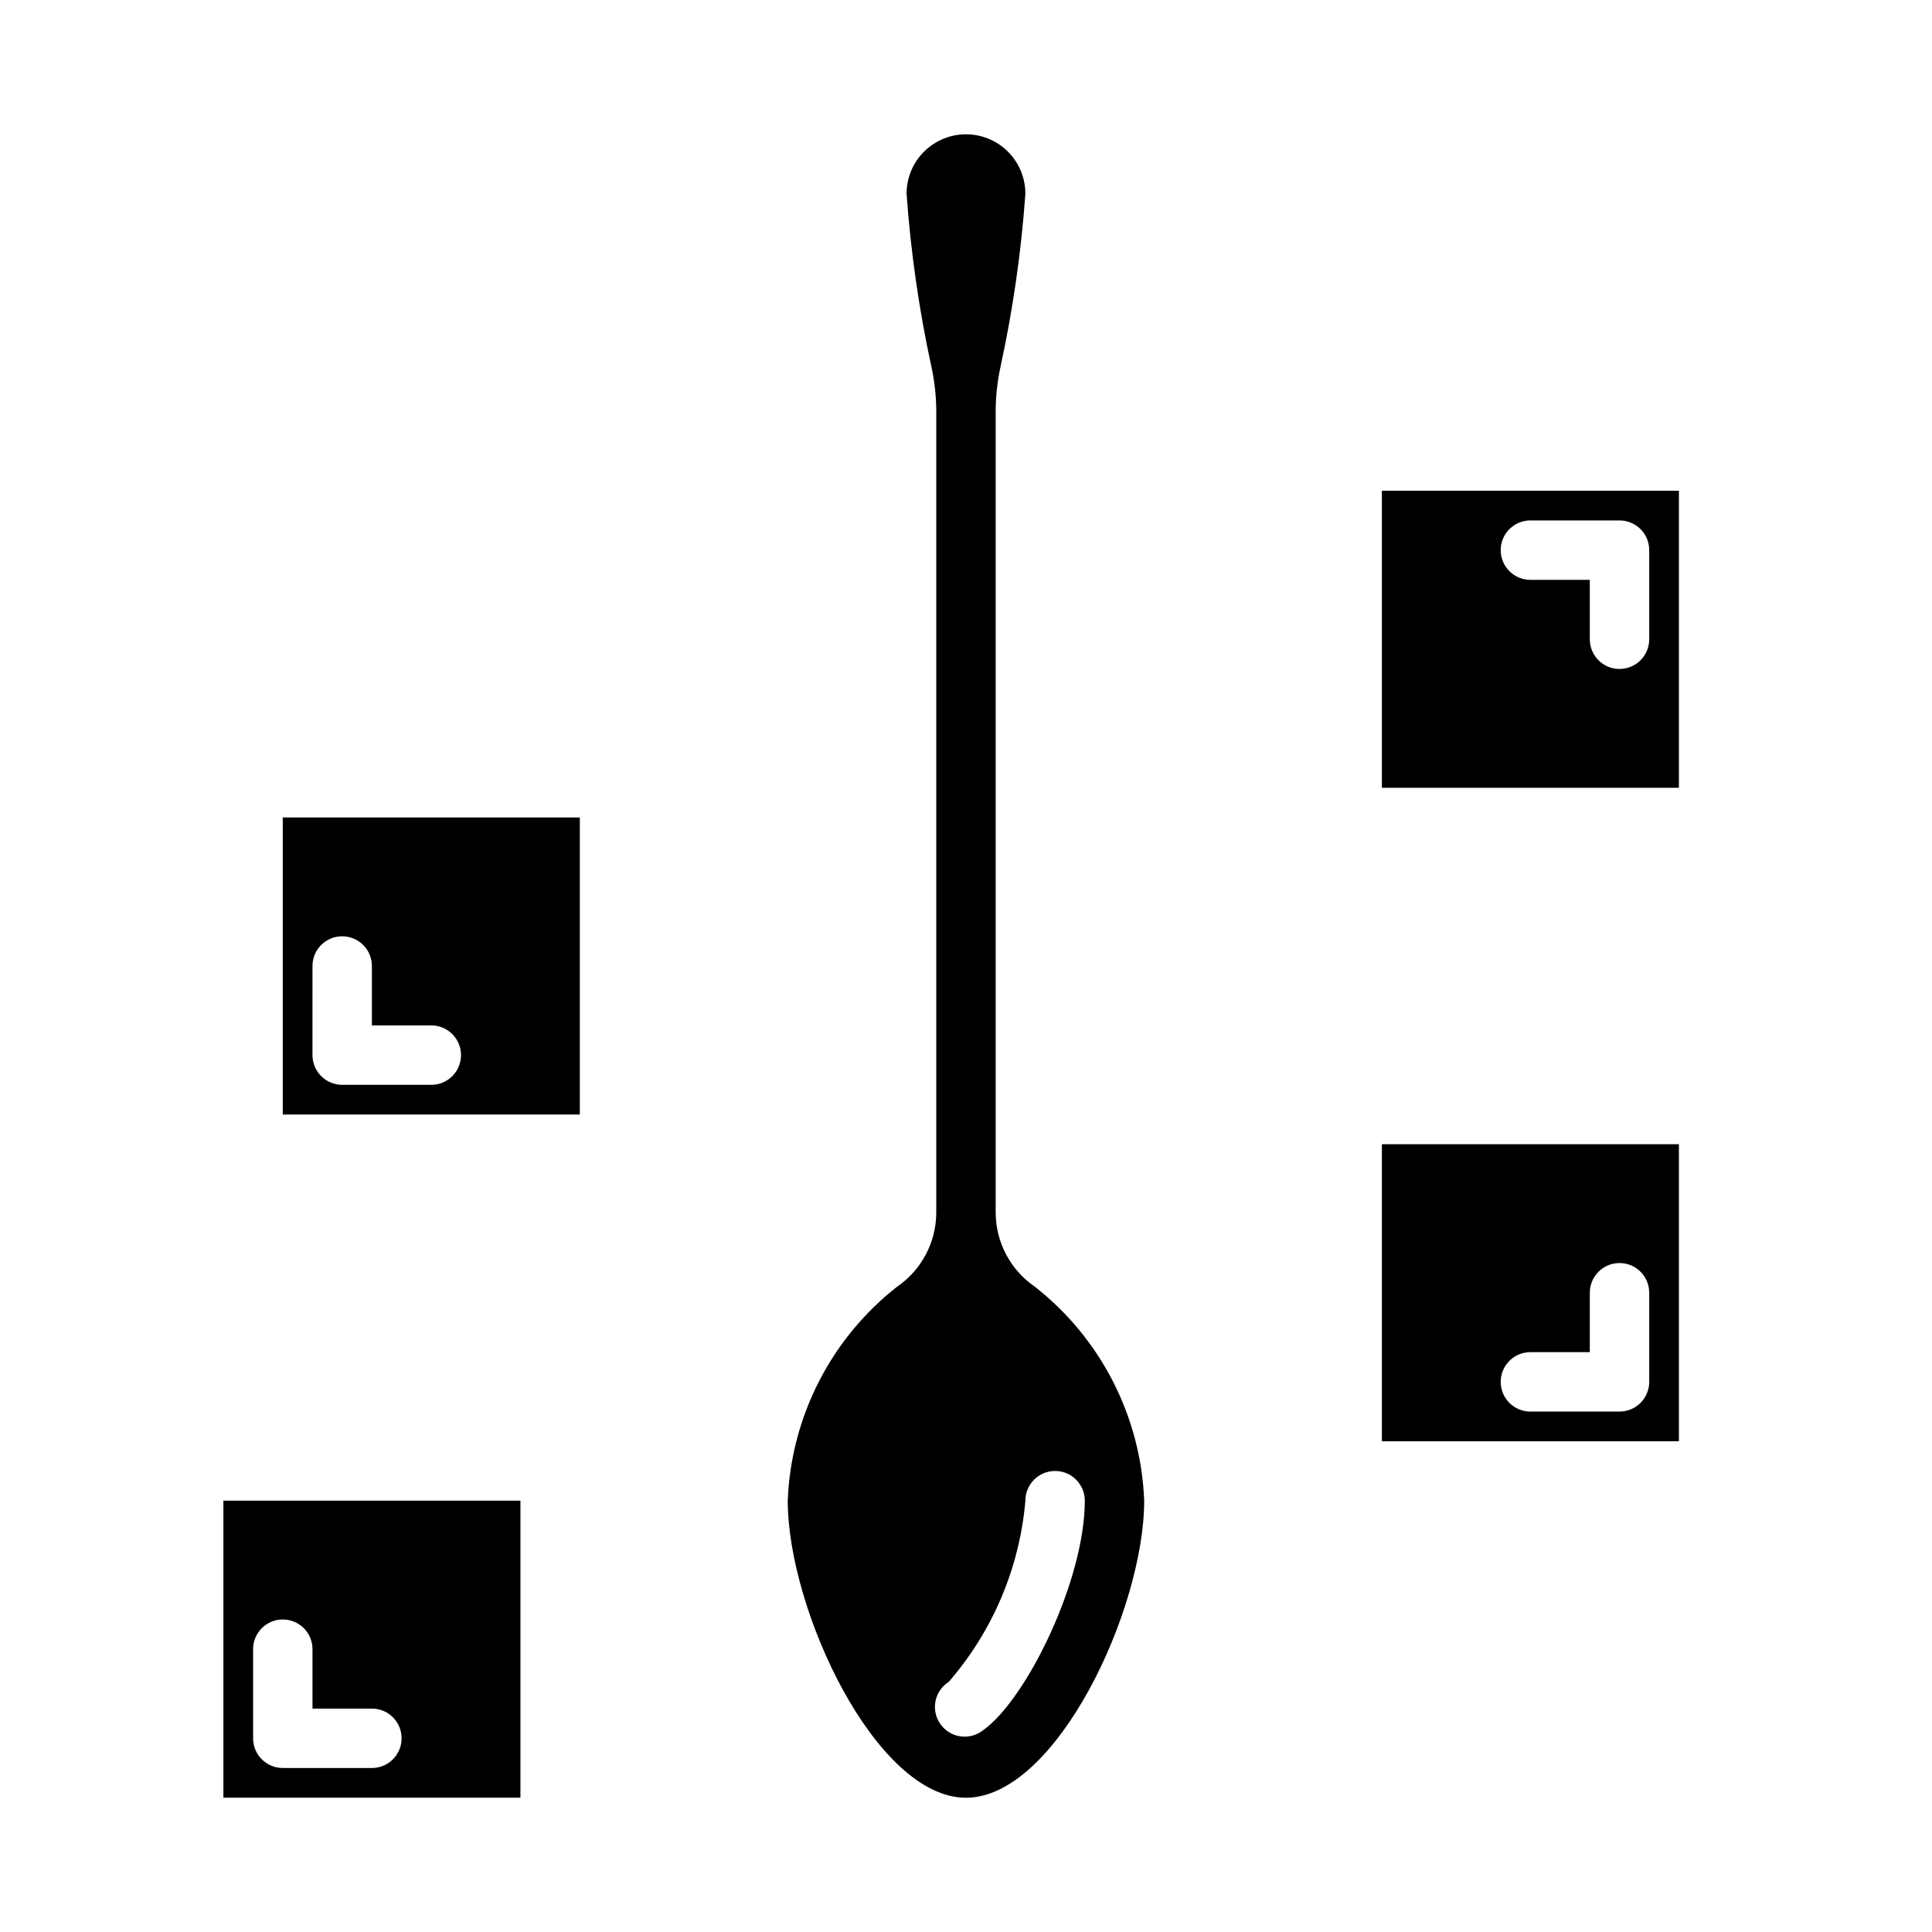 <?xml version="1.0" encoding="UTF-8"?>
<!-- Uploaded to: ICON Repo, www.iconrepo.com, Generator: ICON Repo Mixer Tools -->
<svg fill="#000000" width="800px" height="800px" version="1.1" viewBox="144 144 512 512" xmlns="http://www.w3.org/2000/svg">
 <g>
  <path d="m418.29 485.02c-6.469-4.41-10.359-11.711-10.422-19.539v-212.54c0.012-3.902 0.43-7.797 1.25-11.613 3.305-15.152 5.516-30.523 6.621-45.996 0-5.625-3-10.82-7.871-13.633s-10.875-2.812-15.746 0-7.871 8.008-7.871 13.633c1.105 15.484 3.316 30.871 6.621 46.039 0.82 3.812 1.242 7.699 1.25 11.602v212.54c-0.07 7.816-3.965 15.105-10.422 19.508-17.492 13.734-28.074 34.457-28.938 56.68 0 28.914 23.34 78.719 47.23 78.719s47.23-49.805 47.23-78.719h0.004c-0.863-22.223-11.445-42.945-28.938-56.68zm-13.723 117.48c-1.684 1.355-3.856 1.953-6 1.66-2.144-0.293-4.07-1.457-5.328-3.219-1.262-1.758-1.738-3.961-1.328-6.082 0.414-2.125 1.684-3.984 3.512-5.144 11.68-13.457 18.793-30.266 20.316-48.02 0-4.348 3.523-7.871 7.871-7.871 4.348 0 7.875 3.523 7.875 7.871 0 21.027-15.414 52.594-26.918 60.805z"/>
  <path d="m588.93 352.77v-78.719h-78.719v78.719zm-39.359-70.848h23.617c2.086 0 4.09 0.828 5.566 2.305 1.477 1.477 2.305 3.481 2.305 5.566v23.617c0 4.348-3.523 7.871-7.871 7.871s-7.871-3.523-7.871-7.871v-15.742h-15.746c-4.348 0-7.871-3.527-7.871-7.875 0-4.348 3.523-7.871 7.871-7.871z"/>
  <path d="m297.66 439.36v-78.723h-78.723v78.723zm-70.848-39.359h-0.004c0-4.348 3.527-7.875 7.875-7.875s7.871 3.527 7.871 7.875v15.742h15.742c4.348 0 7.875 3.523 7.875 7.871 0 4.348-3.527 7.875-7.875 7.875h-23.613c-4.348 0-7.875-3.527-7.875-7.875z"/>
  <path d="m281.92 620.41v-78.719h-78.719v78.719zm-70.848-39.359c0-4.348 3.523-7.871 7.871-7.871s7.871 3.523 7.871 7.871v15.742h15.742l0.004 0.004c4.348 0 7.871 3.523 7.871 7.871s-3.523 7.871-7.871 7.871h-23.617c-4.348 0-7.871-3.523-7.871-7.871z"/>
  <path d="m588.93 525.95v-78.719h-78.719v78.719zm-39.359-23.617h15.742l0.004-15.742c0-4.348 3.523-7.871 7.871-7.871s7.871 3.523 7.871 7.871v23.617c0 2.086-0.828 4.09-2.305 5.566-1.477 1.477-3.481 2.305-5.566 2.305h-23.617c-4.348 0-7.871-3.523-7.871-7.871 0-4.348 3.523-7.871 7.871-7.871z"/>
 </g>
</svg>
